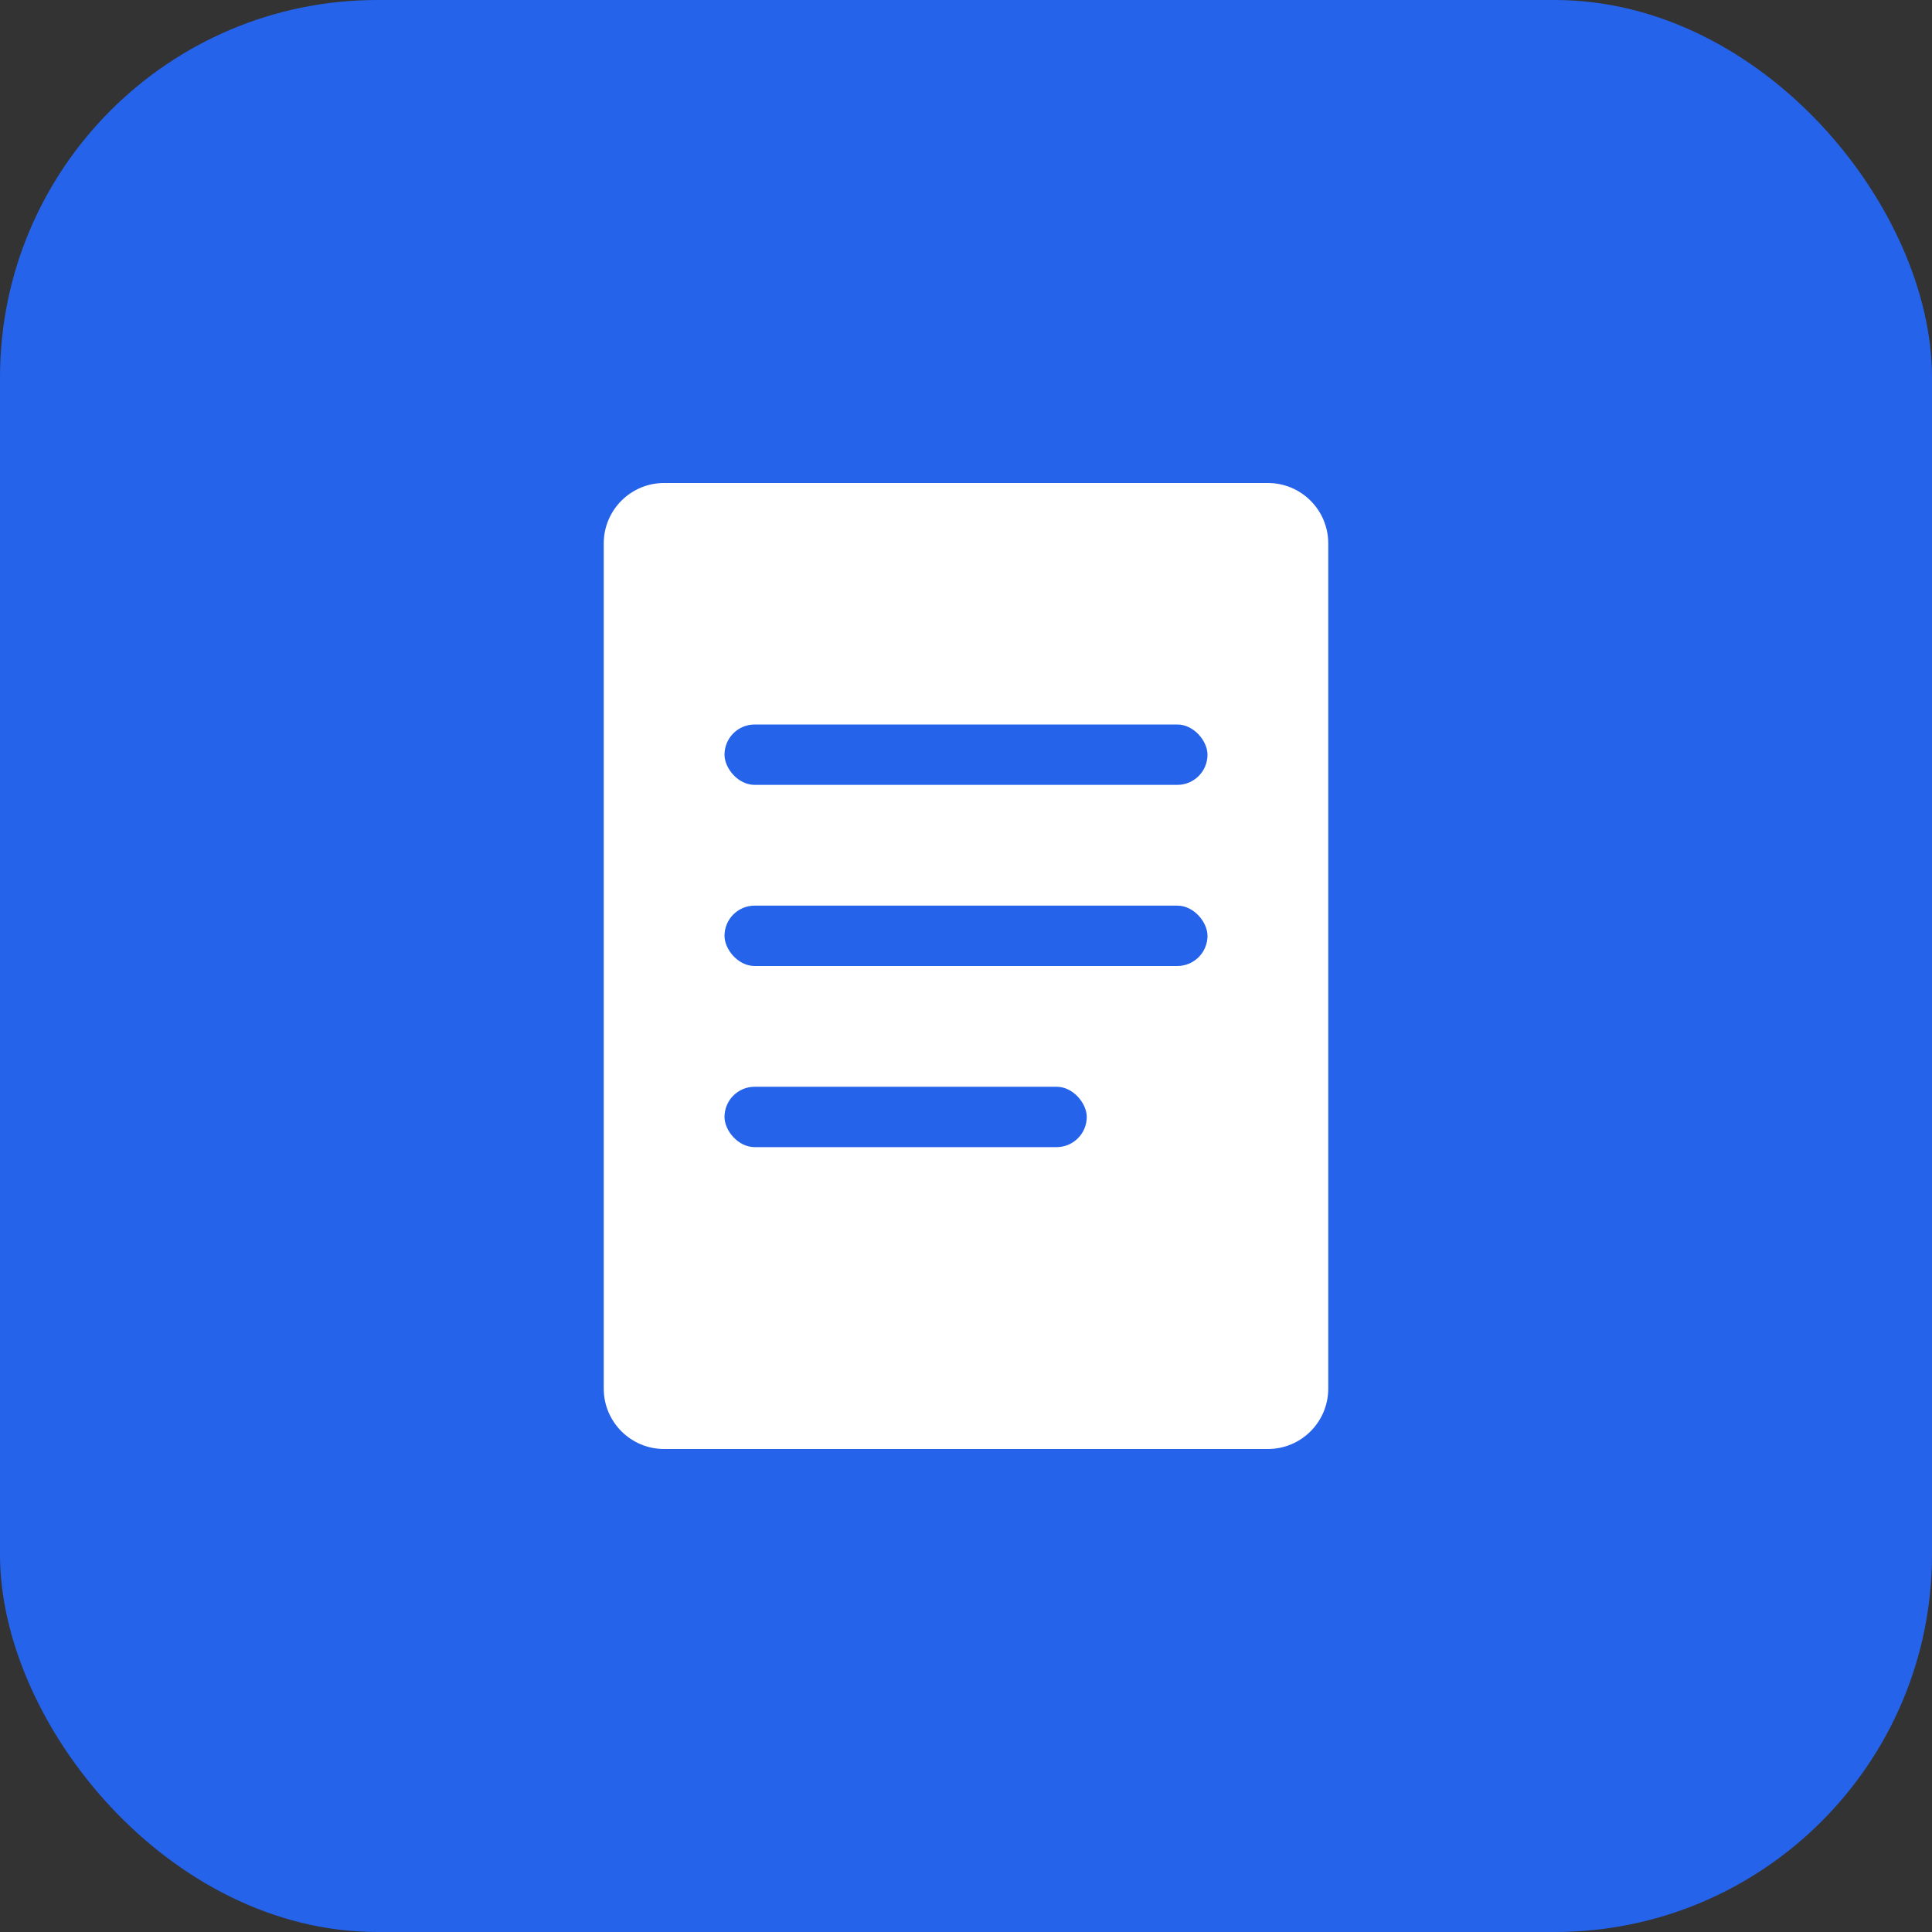<svg width="512" height="512" viewBox="0 0 512 512" fill="none" xmlns="http://www.w3.org/2000/svg">
  <rect x="0" y="0" width="512" height="512" fill="#333333" stroke="none"/>
  <rect width="512" height="512" rx="100" fill="#2563EB"/>
  <path d="M160 144C160 135.163 167.163 128 176 128H336C344.837 128 352 135.163 352 144V368C352 376.837 344.837 384 336 384H176C167.163 384 160 376.837 160 368V144Z" fill="white"/>
  <rect x="192" y="192" width="128" height="16" rx="8" fill="#2563EB"/>
  <rect x="192" y="240" width="128" height="16" rx="8" fill="#2563EB"/>
  <rect x="192" y="288" width="96" height="16" rx="8" fill="#2563EB"/>
</svg>